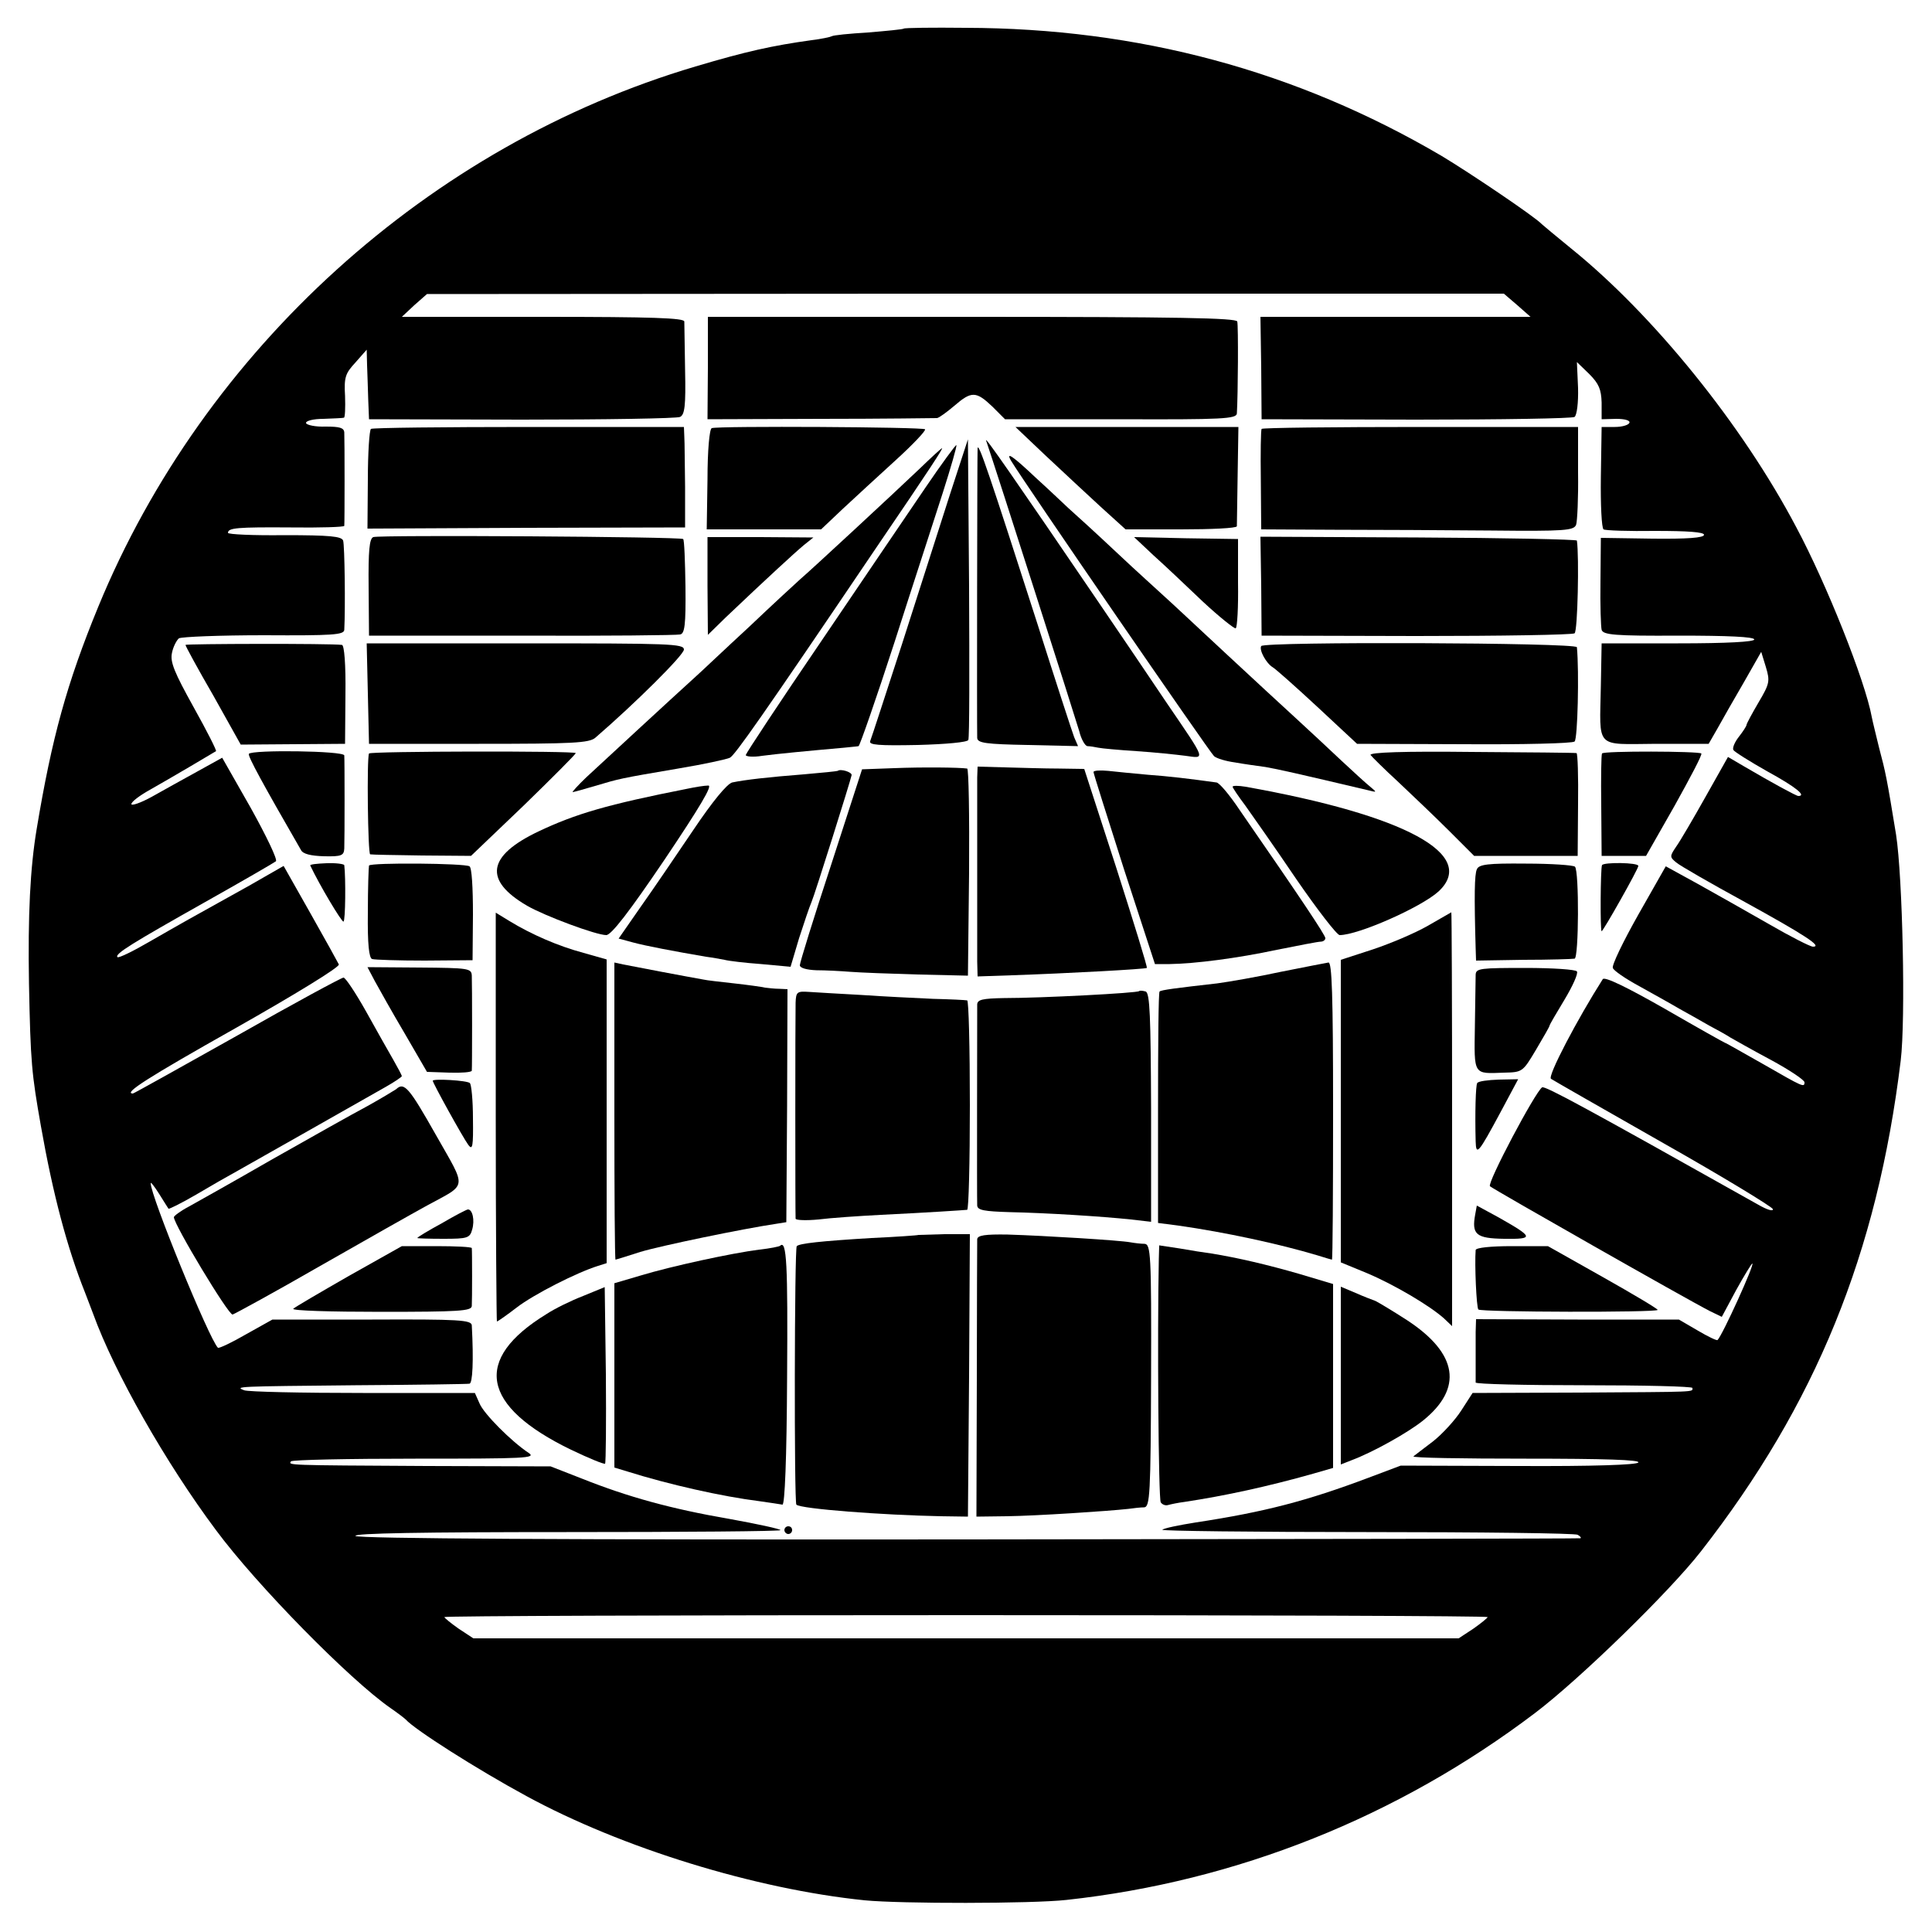 <?xml version="1.0" standalone="no"?>
<!DOCTYPE svg PUBLIC "-//W3C//DTD SVG 20010904//EN"
 "http://www.w3.org/TR/2001/REC-SVG-20010904/DTD/svg10.dtd">
<svg version="1.0" xmlns="http://www.w3.org/2000/svg"
 width="500pt" height="500pt" viewBox="0 0 500 500"
 preserveAspectRatio="xMidYMid meet">
<g transform="translate(0,500) scale(0.1,-0.1)"
fill="#000000" stroke="none">
<path d="M2339 4926 c-2 -2 -44 -6 -92 -10 -49 -3 -91 -7 -95 -10 -4 -2 -27
-7 -52 -10 -101 -14 -169 -29 -300 -68 -689 -204 -1272 -732 -1546 -1399 -81
-197 -120 -339 -159 -574 -17 -101 -23 -224 -20 -400 4 -206 7 -234 31 -370
31 -176 68 -315 114 -430 4 -11 14 -36 21 -55 55 -152 188 -386 318 -560 106
-143 345 -386 451 -460 19 -13 37 -27 40 -30 23 -26 183 -128 312 -198 246
-134 592 -241 876 -270 93 -9 431 -9 522 1 441 48 858 215 1213 484 116 88
347 313 429 418 297 381 456 770 517 1270 13 107 5 475 -12 585 -24 147 -27
161 -44 225 -8 33 -17 69 -19 80 -17 93 -117 344 -195 490 -140 266 -371 551
-583 722 -39 32 -73 60 -76 63 -16 18 -188 134 -260 177 -375 220 -783 330
-1231 331 -86 1 -158 0 -160 -2z m1588 -716 l34 -30 -350 0 -349 0 2 -132 1
-133 400 -1 c220 0 405 3 410 7 6 5 10 37 9 75 l-3 67 32 -31 c25 -25 31 -40
32 -74 l0 -43 38 1 c22 0 36 -4 34 -10 -2 -6 -19 -11 -38 -11 l-34 0 -2 -130
c-1 -71 2 -132 7 -135 4 -3 65 -5 134 -4 84 0 126 -3 126 -10 0 -8 -44 -11
-134 -10 l-133 2 -1 -112 c-1 -61 1 -118 3 -126 4 -13 33 -16 200 -15 127 0
195 -3 195 -10 0 -6 -70 -10 -197 -10 l-198 0 -2 -110 c-3 -165 -17 -151 143
-150 l136 0 23 40 c12 22 43 76 68 119 l45 79 12 -39 c11 -37 10 -43 -19 -92
-17 -29 -31 -55 -31 -58 0 -3 -9 -17 -20 -31 -11 -14 -17 -29 -14 -34 3 -5 43
-30 89 -56 73 -40 101 -63 79 -63 -5 0 -66 33 -141 77 l-41 24 -58 -103 c-32
-57 -66 -115 -76 -129 -17 -25 -17 -27 0 -41 9 -8 89 -54 177 -102 158 -87
202 -116 177 -116 -7 0 -58 26 -115 59 -56 32 -139 79 -184 104 l-82 45 -71
-125 c-39 -69 -69 -131 -66 -138 2 -7 33 -28 68 -47 34 -19 81 -45 103 -58 22
-12 57 -32 78 -44 21 -11 46 -25 55 -31 9 -5 56 -32 105 -58 48 -26 87 -52 87
-58 0 -14 -4 -12 -105 46 -53 30 -97 55 -98 55 -2 0 -73 40 -158 89 -100 57
-156 84 -161 77 -65 -102 -144 -252 -134 -258 6 -4 137 -79 290 -166 154 -87
282 -165 284 -171 2 -7 -15 -2 -39 12 -445 250 -550 307 -558 303 -18 -12
-143 -248 -135 -256 9 -8 512 -294 569 -323 l31 -15 37 69 c21 38 40 69 42 69
7 0 -77 -185 -90 -198 -2 -2 -25 9 -52 25 l-48 28 -262 0 -263 1 -1 -33 c0
-18 0 -53 0 -78 0 -25 0 -48 0 -53 1 -4 127 -7 281 -7 154 0 280 -3 280 -7 0
-11 18 -10 -292 -12 l-277 -1 -29 -45 c-16 -25 -49 -61 -73 -80 -24 -18 -47
-36 -51 -39 -4 -4 127 -6 292 -6 202 0 296 -3 290 -10 -5 -6 -116 -10 -312 -9
l-303 1 -85 -32 c-157 -59 -267 -88 -445 -115 -44 -7 -83 -15 -87 -19 -4 -3
234 -6 528 -6 295 0 541 -3 547 -7 7 -4 10 -8 7 -9 -3 -1 -715 -2 -1583 -3
-1048 -1 -1582 2 -1587 9 -6 7 175 10 546 10 305 0 554 2 554 5 0 3 -60 16
-132 29 -151 26 -263 57 -381 104 l-82 32 -320 1 c-370 2 -358 2 -352 12 3 4
148 7 322 7 285 0 314 1 293 15 -44 29 -116 101 -127 128 l-12 27 -290 0
c-159 0 -297 3 -307 7 -26 10 -19 10 288 13 157 1 290 3 295 4 8 1 11 58 6
151 -1 14 -33 16 -258 15 l-258 0 -68 -38 c-38 -22 -70 -37 -73 -35 -23 23
-175 395 -174 426 0 4 10 -9 22 -28 12 -19 23 -37 24 -38 1 -2 33 14 71 36 37
22 86 50 108 62 37 21 283 160 383 217 23 13 42 26 42 28 0 2 -10 21 -22 42
-12 21 -44 77 -71 126 -27 48 -53 87 -58 87 -5 0 -129 -67 -275 -150 -146 -82
-268 -150 -270 -150 -26 0 38 41 267 170 152 86 268 157 266 164 -3 6 -36 66
-74 133 l-69 122 -89 -51 c-157 -87 -178 -99 -258 -145 -43 -25 -80 -43 -83
-40 -8 8 38 36 226 142 96 54 179 102 184 106 5 4 -25 66 -65 138 l-74 130
-65 -36 c-36 -20 -89 -49 -117 -65 -29 -16 -53 -24 -53 -19 0 6 21 22 48 37
53 30 165 96 171 100 2 2 -24 53 -58 114 -50 90 -61 117 -56 140 3 16 12 33
18 38 7 4 105 8 220 8 179 -1 207 1 208 14 3 58 1 219 -3 231 -4 11 -34 14
-152 14 -80 -1 -146 2 -146 6 0 13 24 15 163 14 75 -1 137 1 138 4 1 8 1 222
0 242 -1 12 -12 15 -48 15 -27 -1 -49 4 -51 9 -1 6 19 11 45 11 27 1 50 2 53
3 3 0 4 26 3 56 -3 49 1 59 27 87 l29 33 1 -40 c1 -22 2 -62 3 -90 l2 -50 395
-1 c217 0 402 3 410 7 12 6 15 28 13 121 -1 62 -2 119 -2 126 -1 9 -81 12
-366 12 l-365 0 32 30 33 29 1394 1 1393 0 35 -30z m-77 -3395 c0 -2 -17 -16
-37 -30 l-38 -25 -1275 0 -1275 0 -38 25 c-20 14 -37 28 -37 30 0 3 608 5
1350 5 743 0 1350 -2 1350 -5z"/>
<path d="M1832 4047 l-1 -132 292 1 c161 0 297 2 302 2 6 1 26 16 45 32 44 38
56 38 98 -2 l33 -33 300 0 c263 -1 299 1 300 15 3 50 4 227 1 238 -3 9 -149
12 -687 12 l-683 0 0 -133z"/>
<path d="M960 3890 c-4 -3 -8 -62 -8 -131 l-1 -127 411 2 411 1 0 105 c-1 58
-1 116 -2 130 l-1 25 -401 0 c-220 0 -404 -2 -409 -5z"/>
<path d="M1842 3892 c-6 -2 -11 -59 -11 -132 l-2 -130 148 0 148 0 56 53 c30
28 92 85 137 126 45 41 79 77 76 80 -5 6 -535 9 -552 3z"/>
<path d="M2707 3820 c44 -41 108 -101 142 -132 l64 -58 143 0 c79 0 144 3 145
8 0 4 1 63 2 132 l2 125 -288 0 -289 0 79 -75z"/>
<path d="M3265 3890 c-2 -3 -3 -63 -2 -133 l1 -127 190 -1 c105 0 287 -1 405
-2 192 -2 214 0 220 15 3 9 6 70 5 135 l0 118 -408 0 c-224 0 -409 -2 -411 -5z"/>
<path d="M2552 3860 c26 -76 233 -724 241 -752 5 -21 15 -38 21 -39 6 0 19 -2
28 -4 9 -2 54 -6 100 -9 46 -3 103 -9 126 -12 52 -7 55 -15 -48 136 -39 58
-118 175 -176 260 -221 325 -297 434 -292 420z"/>
<path d="M2458 3719 c-25 -79 -81 -252 -123 -384 -43 -132 -80 -246 -83 -253
-4 -10 22 -12 123 -10 73 2 129 7 131 13 3 6 3 183 2 394 l-3 384 -47 -144z"/>
<path d="M2395 3738 c-42 -62 -164 -241 -270 -398 -107 -157 -194 -289 -195
-294 0 -4 19 -6 43 -2 37 5 121 13 212 21 17 2 33 3 37 4 3 1 45 121 93 269
47 147 104 321 125 387 21 66 37 121 35 123 -1 2 -38 -48 -80 -110z"/>
<path d="M2530 3840 c-1 -14 -2 -715 -1 -750 1 -13 23 -16 131 -18 l130 -3
-10 23 c-5 13 -48 145 -95 293 -124 386 -153 472 -155 455z"/>
<path d="M2380 3787 c-65 -62 -283 -264 -309 -286 -10 -9 -70 -64 -132 -123
-63 -58 -127 -119 -144 -134 -52 -47 -236 -217 -278 -256 -22 -21 -37 -38 -35
-38 2 0 28 7 58 16 64 19 62 19 215 45 66 11 126 24 134 28 13 7 79 100 379
544 143 210 173 257 170 257 -2 0 -28 -24 -58 -53z"/>
<path d="M2617 3807 c37 -61 515 -756 525 -764 7 -6 31 -13 53 -16 22 -4 58
-9 80 -12 34 -6 83 -17 265 -60 24 -6 24 -6 6 9 -10 8 -44 39 -75 68 -31 29
-83 78 -116 108 -33 30 -116 107 -185 171 -69 64 -138 129 -155 144 -16 15
-73 66 -125 115 -52 49 -108 100 -125 115 -16 15 -55 52 -87 81 -55 52 -77 68
-61 41z"/>
<path d="M966 3610 c-10 -4 -13 -35 -12 -130 l1 -125 395 0 c217 -1 402 1 410
3 12 2 15 24 14 123 -1 66 -3 122 -6 124 -6 6 -786 11 -802 5z"/>
<path d="M1831 3484 l1 -127 46 45 c101 96 178 167 202 187 l25 20 -137 1
-137 0 0 -126z"/>
<path d="M2985 3563 c28 -25 85 -79 128 -120 43 -40 82 -71 85 -69 4 2 7 55 6
118 l0 113 -135 2 -134 3 50 -47z"/>
<path d="M3264 3483 l1 -128 400 -1 c220 0 405 3 410 7 8 5 12 199 6 240 -1 3
-185 7 -410 8 l-409 2 2 -128z"/>
<path d="M480 3331 c0 -3 32 -62 72 -131 l71 -127 135 1 135 1 1 128 c1 78 -3
127 -9 128 -30 4 -405 3 -405 0z"/>
<path d="M952 3205 l3 -130 284 0 c244 0 286 2 302 16 103 89 229 214 229 228
0 15 -36 16 -410 16 l-411 0 3 -130z"/>
<path d="M3264 3328 c-6 -10 13 -45 30 -55 7 -4 60 -51 116 -103 l102 -95 276
-1 c153 -1 282 2 287 7 8 6 12 181 6 244 -1 12 -810 15 -817 3z"/>
<path d="M644 3049 c-3 -6 37 -79 135 -249 5 -10 25 -15 60 -16 45 -1 51 2 52
20 1 26 1 227 0 241 -1 12 -240 15 -247 4z"/>
<path d="M955 3050 c-6 -12 -3 -260 3 -261 4 -1 64 -2 134 -3 l127 -1 136 130
c74 72 135 133 135 136 0 6 -531 5 -535 -1z"/>
<path d="M3547 3046 c4 -5 36 -37 72 -70 36 -34 95 -90 131 -126 l65 -65 134
0 134 0 1 133 c1 72 -1 133 -4 133 -3 1 -125 2 -272 3 -173 2 -265 -1 -261 -8z"/>
<path d="M4146 3050 c-2 -3 -3 -63 -2 -135 l1 -130 57 0 58 0 74 130 c40 72
72 132 69 135 -6 6 -254 7 -257 0z"/>
<path d="M2313 3012 l-82 -3 -80 -247 c-45 -137 -81 -253 -81 -260 0 -7 17
-12 43 -13 23 0 62 -2 87 -4 25 -2 104 -5 175 -7 l130 -3 3 268 c1 147 -1 268
-5 268 -20 3 -116 4 -190 1z"/>
<path d="M2529 2988 c0 -15 0 -120 0 -233 0 -113 0 -222 0 -244 l1 -38 88 3
c147 5 347 16 350 19 2 2 -34 118 -79 259 l-83 256 -66 1 c-36 0 -98 2 -137 3
l-73 2 -1 -28z"/>
<path d="M2168 3005 c-2 -1 -41 -5 -88 -9 -90 -7 -152 -14 -185 -21 -13 -3
-51 -49 -100 -122 -44 -65 -105 -155 -137 -200 l-57 -82 37 -10 c33 -9 107
-23 189 -37 16 -2 37 -6 48 -8 11 -3 54 -8 95 -11 l76 -7 22 74 c13 40 27 82
32 93 9 21 101 314 104 329 1 8 -29 17 -36 11z"/>
<path d="M2830 3002 c0 -4 36 -117 79 -252 l80 -245 38 0 c66 1 175 15 278 37
55 11 106 21 113 21 6 0 12 4 12 9 0 8 -65 105 -222 332 -26 39 -53 71 -60 71
-72 10 -123 16 -178 20 -36 3 -82 8 -102 10 -21 2 -38 1 -38 -3z"/>
<path d="M1780 2959 c-208 -41 -290 -65 -387 -111 -132 -63 -142 -126 -29
-192 47 -27 179 -76 205 -76 13 0 60 61 150 194 92 137 126 194 114 193 -10 0
-34 -4 -53 -8z"/>
<path d="M3190 2964 c0 -3 15 -25 33 -49 17 -24 77 -109 131 -189 55 -80 106
-146 113 -146 48 0 211 72 256 113 102 95 -85 197 -500 271 -18 3 -33 3 -33 0z"/>
<path d="M803 2760 c23 -49 82 -148 86 -145 5 2 6 112 2 146 -1 3 -21 6 -46 5
-25 -1 -44 -3 -42 -6z"/>
<path d="M955 2760 c-1 -3 -3 -57 -3 -122 -1 -82 3 -117 11 -120 7 -2 68 -4
136 -4 l124 1 1 118 c0 70 -3 122 -9 125 -12 8 -255 10 -260 2z"/>
<path d="M3822 2750 c-6 -13 -7 -67 -3 -205 l1 -31 123 2 c67 0 127 2 132 3
11 1 12 227 1 238 -4 4 -61 8 -127 8 -99 1 -122 -2 -127 -15z"/>
<path d="M4146 2761 c-4 -8 -5 -171 -1 -171 4 0 95 161 95 169 0 9 -90 10 -94
2z"/>
<path d="M1283 2109 c0 -291 2 -529 3 -529 2 0 25 16 51 36 44 34 156 91 211
108 l22 7 0 393 0 393 -60 17 c-67 18 -135 48 -191 82 l-36 22 0 -529z"/>
<path d="M3695 2604 c-33 -19 -97 -46 -142 -61 l-83 -27 0 -392 0 -391 68 -28
c71 -30 162 -84 199 -117 l21 -20 0 536 c0 295 -1 536 -2 535 0 0 -28 -16 -61
-35z"/>
<path d="M1590 2124 c0 -211 1 -384 3 -384 1 0 30 9 64 20 53 16 265 60 353
73 l25 4 2 301 1 302 -21 1 c-12 0 -29 2 -37 3 -8 2 -44 7 -80 11 -36 4 -72 8
-80 10 -40 7 -188 35 -207 39 l-23 5 0 -385z"/>
<path d="M3315 2485 c-60 -13 -135 -26 -165 -30 -106 -12 -145 -17 -149 -21
-3 -2 -4 -138 -4 -302 l0 -297 54 -7 c119 -17 259 -47 359 -77 19 -6 36 -11
37 -11 2 0 3 173 3 385 0 302 -3 385 -12 384 -7 -1 -62 -12 -123 -24z"/>
<path d="M970 2461 c11 -20 45 -81 77 -135 l58 -100 58 -2 c31 -1 57 1 58 5 1
9 1 223 0 246 -1 19 -8 20 -135 21 l-135 1 19 -36z"/>
<path d="M3819 2478 c0 -10 -1 -70 -2 -133 -2 -129 -5 -124 76 -121 47 1 48 2
82 59 19 32 35 60 35 62 0 3 18 33 39 68 21 35 36 68 32 73 -3 5 -63 9 -133 9
-116 0 -128 -1 -129 -17z"/>
<path d="M2059 2405 c-1 -36 -1 -546 0 -559 1 -4 27 -5 59 -2 31 4 104 9 162
12 123 6 212 12 223 13 4 1 7 123 7 271 0 149 -3 271 -7 271 -5 1 -44 3 -88 4
-44 2 -127 6 -185 10 -58 3 -120 7 -137 8 -30 2 -33 0 -34 -28z"/>
<path d="M2948 2435 c-4 -5 -253 -18 -350 -18 -55 -1 -68 -4 -69 -16 0 -23 -1
-503 0 -521 1 -12 18 -15 84 -17 95 -2 239 -11 314 -19 l52 -6 0 295 c-1 235
-3 297 -14 301 -7 2 -15 3 -17 1z"/>
<path d="M1120 2203 c0 -6 78 -147 92 -166 11 -15 13 -4 12 68 0 47 -4 88 -8
92 -7 7 -96 12 -96 6z"/>
<path d="M3823 2197 c-4 -6 -6 -79 -4 -151 1 -38 7 -31 64 75 l46 86 -50 -1
c-28 -1 -53 -4 -56 -9z"/>
<path d="M1025 2181 c-6 -4 -39 -24 -75 -44 -36 -19 -146 -81 -245 -137 -99
-57 -197 -112 -217 -123 -21 -11 -38 -24 -38 -27 0 -19 142 -255 152 -252 6 2
109 58 227 126 119 68 243 138 276 156 106 58 104 40 23 183 -69 122 -82 138
-103 118z"/>
<path d="M3818 1858 c-10 -53 2 -63 75 -64 78 -1 76 4 -14 55 l-57 31 -4 -22z"/>
<path d="M1143 1834 c-35 -19 -63 -36 -63 -38 0 -1 30 -2 68 -2 62 0 68 2 74
24 7 24 1 52 -11 52 -3 0 -34 -16 -68 -36z"/>
<path d="M2377 1804 c-1 -1 -56 -5 -122 -8 -132 -8 -186 -14 -193 -21 -6 -5
-7 -664 -1 -669 11 -11 223 -27 374 -30 l70 -1 3 366 2 365 -66 0 c-36 -1 -66
-2 -67 -2z"/>
<path d="M2529 1793 c0 -7 -1 -172 -1 -365 l-1 -353 79 1 c75 1 259 13 314 19
14 2 32 4 41 4 15 1 17 33 18 341 1 316 -1 340 -17 341 -9 0 -26 2 -37 4 -26
5 -220 17 -317 20 -59 1 -78 -2 -79 -12z"/>
<path d="M903 1698 c-75 -43 -140 -81 -144 -85 -5 -5 97 -8 226 -8 203 0 235
2 236 15 1 16 1 142 0 150 -1 3 -42 5 -91 5 l-90 0 -137 -77z"/>
<path d="M2019 1776 c-2 -2 -26 -7 -54 -10 -71 -9 -228 -43 -307 -67 l-68 -20
0 -239 0 -238 33 -10 c108 -34 246 -65 342 -77 28 -4 55 -8 60 -9 6 0 11 117
12 331 2 291 -1 355 -18 339z"/>
<path d="M2999 1741 c-4 -189 -1 -620 5 -629 4 -6 12 -9 19 -7 7 2 26 6 42 8
106 16 216 40 333 73 l52 15 0 238 0 238 -87 26 c-83 24 -160 42 -228 53 -16
2 -54 8 -82 13 l-53 8 -1 -36z"/>
<path d="M3819 1765 c-3 -37 2 -149 7 -154 7 -7 464 -8 464 -1 0 3 -64 41
-142 85 l-142 80 -93 0 c-55 0 -93 -4 -94 -10z"/>
<path d="M1509 1646 c-31 -12 -74 -33 -95 -47 -191 -117 -169 -238 64 -351 46
-22 85 -38 88 -36 2 3 3 107 2 231 l-3 226 -56 -23z"/>
<path d="M3470 1440 l0 -230 28 11 c56 21 145 71 184 102 105 84 91 174 -40
260 -37 24 -74 46 -82 50 -8 3 -32 12 -52 21 l-38 16 0 -230z"/>
<path d="M2030 1040 c0 -5 5 -10 10 -10 6 0 10 5 10 10 0 6 -4 10 -10 10 -5 0
-10 -4 -10 -10z"/>
</g>
</svg>
